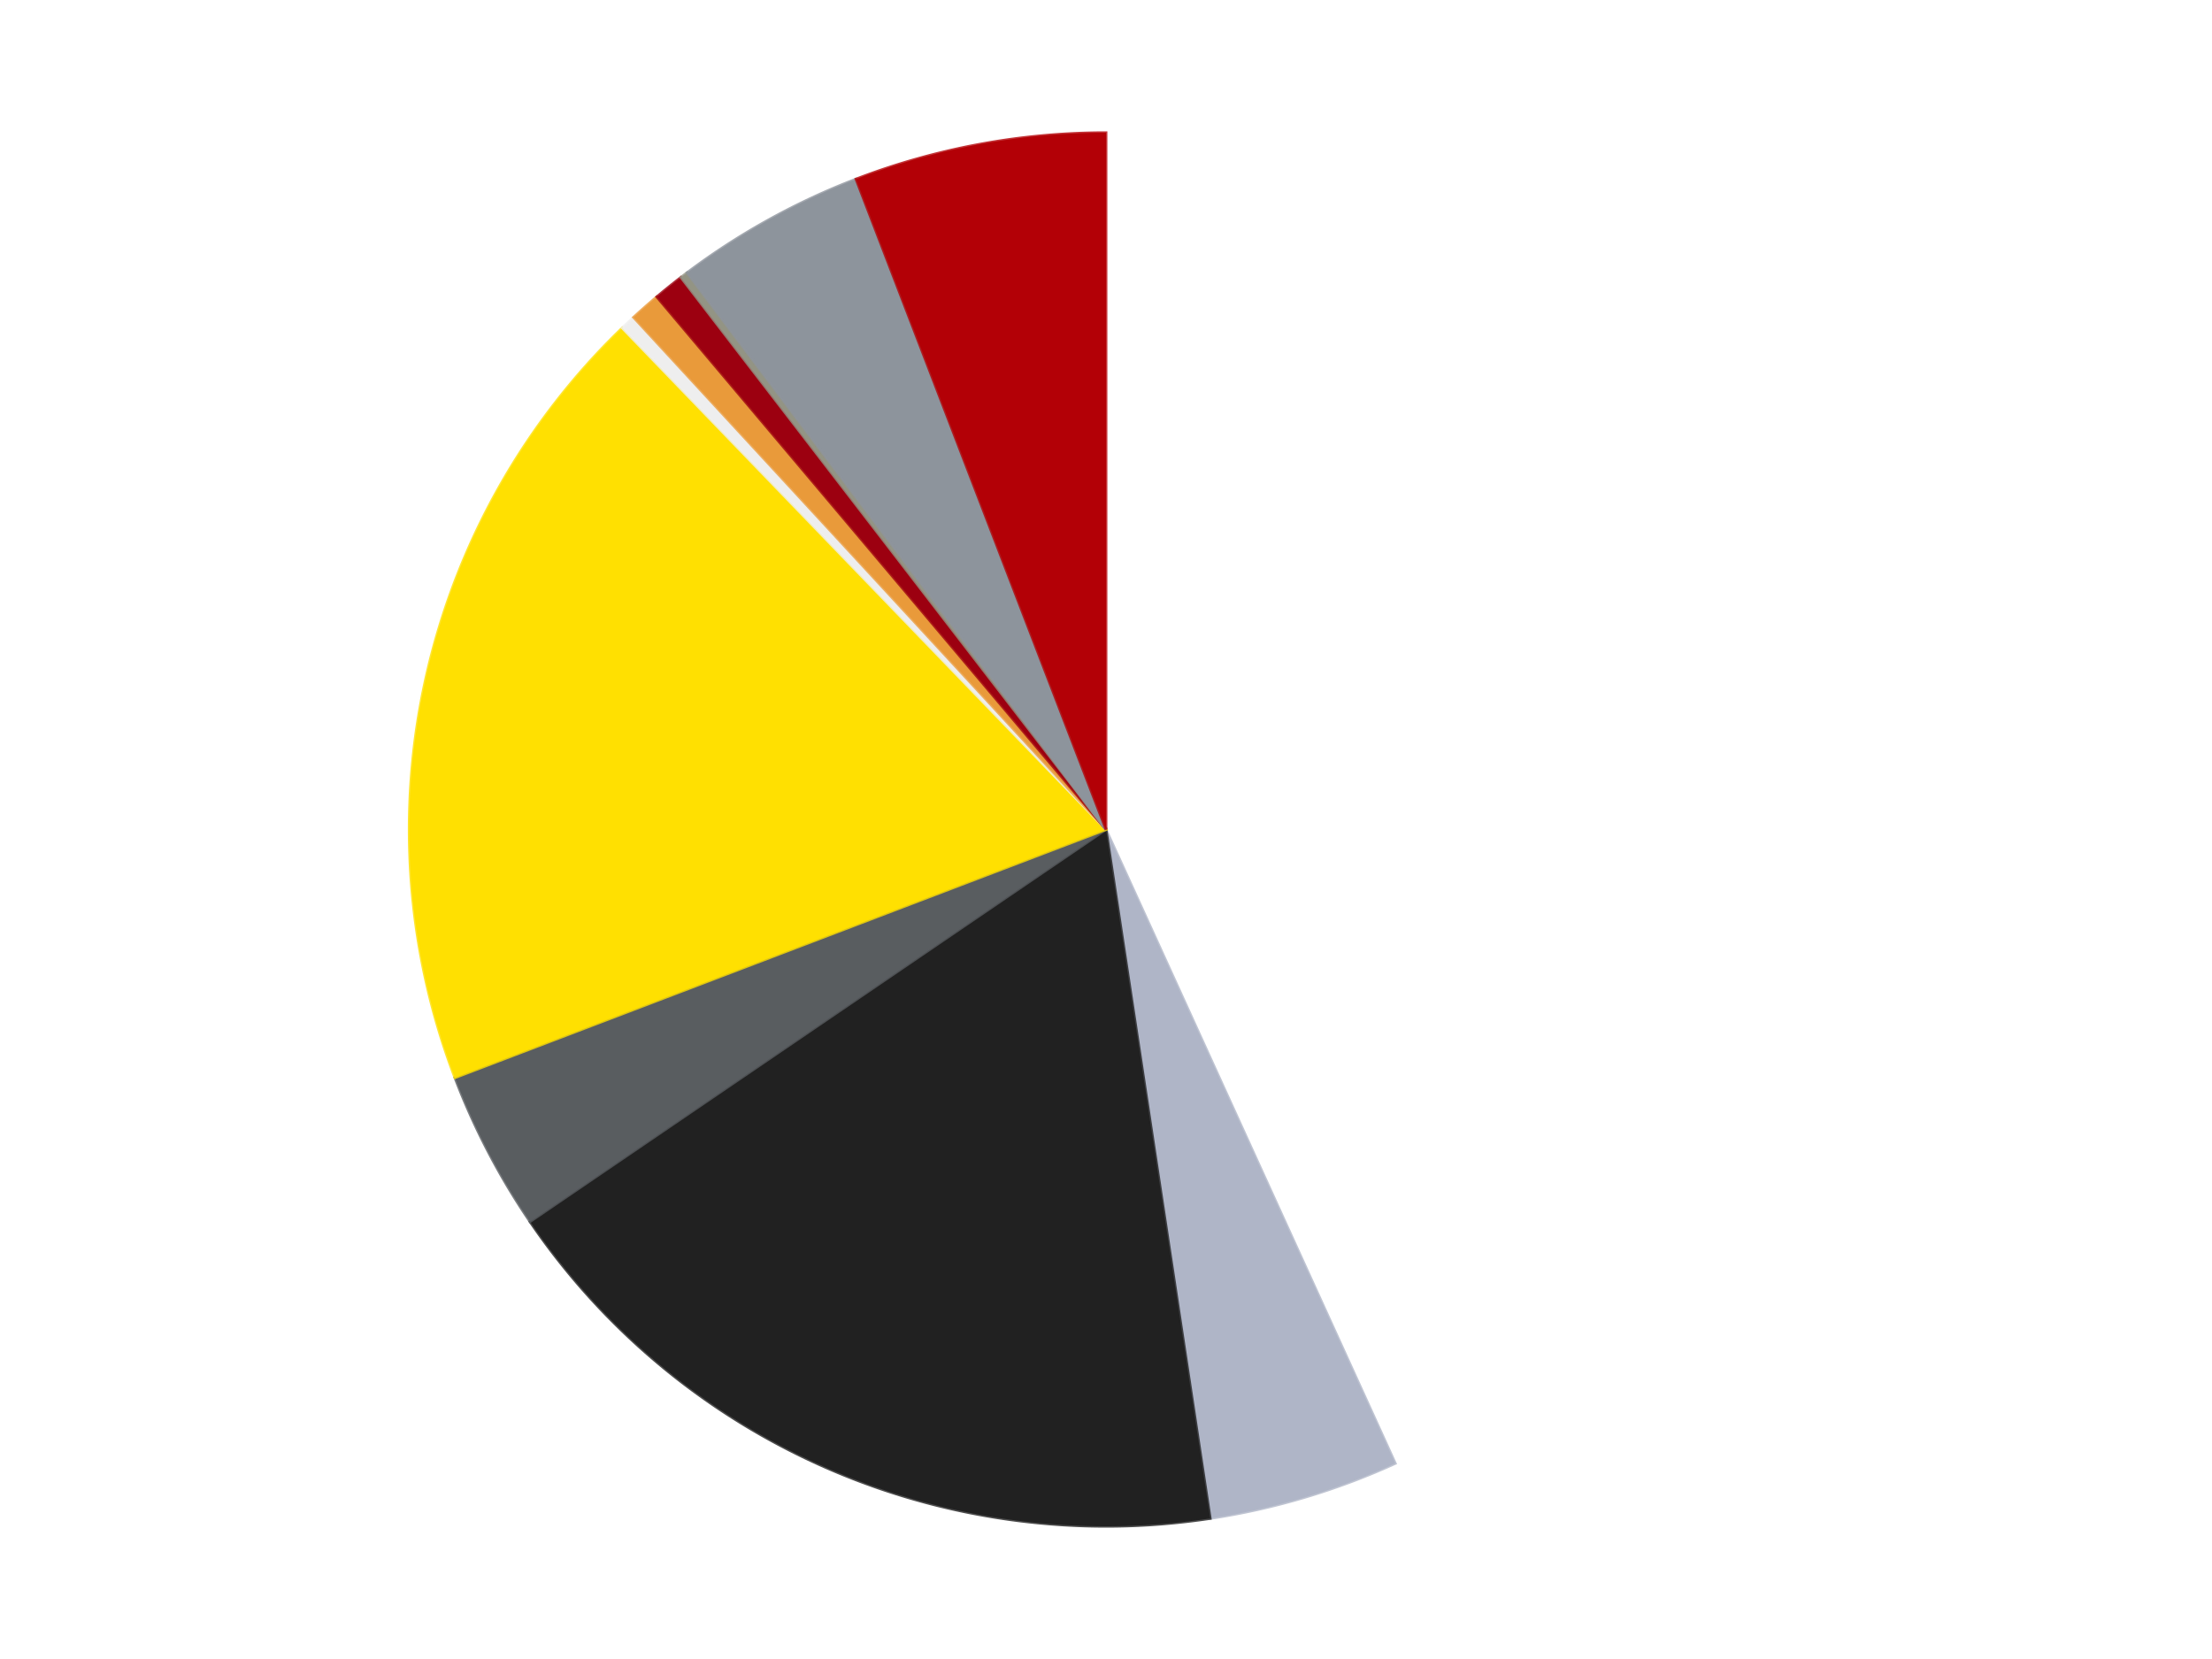 <?xml version='1.0' encoding='utf-8'?>
<svg xmlns="http://www.w3.org/2000/svg" xmlns:xlink="http://www.w3.org/1999/xlink" id="chart-6b990f8e-9bce-45c2-9a13-37d100fc33d8" class="pygal-chart" viewBox="0 0 800 600"><!--Generated with pygal 3.0.4 (lxml) ©Kozea 2012-2016 on 2024-07-07--><!--http://pygal.org--><!--http://github.com/Kozea/pygal--><defs><style type="text/css">#chart-6b990f8e-9bce-45c2-9a13-37d100fc33d8{-webkit-user-select:none;-webkit-font-smoothing:antialiased;font-family:Consolas,"Liberation Mono",Menlo,Courier,monospace}#chart-6b990f8e-9bce-45c2-9a13-37d100fc33d8 .title{font-family:Consolas,"Liberation Mono",Menlo,Courier,monospace;font-size:16px}#chart-6b990f8e-9bce-45c2-9a13-37d100fc33d8 .legends .legend text{font-family:Consolas,"Liberation Mono",Menlo,Courier,monospace;font-size:14px}#chart-6b990f8e-9bce-45c2-9a13-37d100fc33d8 .axis text{font-family:Consolas,"Liberation Mono",Menlo,Courier,monospace;font-size:10px}#chart-6b990f8e-9bce-45c2-9a13-37d100fc33d8 .axis text.major{font-family:Consolas,"Liberation Mono",Menlo,Courier,monospace;font-size:10px}#chart-6b990f8e-9bce-45c2-9a13-37d100fc33d8 .text-overlay text.value{font-family:Consolas,"Liberation Mono",Menlo,Courier,monospace;font-size:16px}#chart-6b990f8e-9bce-45c2-9a13-37d100fc33d8 .text-overlay text.label{font-family:Consolas,"Liberation Mono",Menlo,Courier,monospace;font-size:10px}#chart-6b990f8e-9bce-45c2-9a13-37d100fc33d8 .tooltip{font-family:Consolas,"Liberation Mono",Menlo,Courier,monospace;font-size:14px}#chart-6b990f8e-9bce-45c2-9a13-37d100fc33d8 text.no_data{font-family:Consolas,"Liberation Mono",Menlo,Courier,monospace;font-size:64px}
#chart-6b990f8e-9bce-45c2-9a13-37d100fc33d8{background-color:transparent}#chart-6b990f8e-9bce-45c2-9a13-37d100fc33d8 path,#chart-6b990f8e-9bce-45c2-9a13-37d100fc33d8 line,#chart-6b990f8e-9bce-45c2-9a13-37d100fc33d8 rect,#chart-6b990f8e-9bce-45c2-9a13-37d100fc33d8 circle{-webkit-transition:150ms;-moz-transition:150ms;transition:150ms}#chart-6b990f8e-9bce-45c2-9a13-37d100fc33d8 .graph &gt; .background{fill:transparent}#chart-6b990f8e-9bce-45c2-9a13-37d100fc33d8 .plot &gt; .background{fill:transparent}#chart-6b990f8e-9bce-45c2-9a13-37d100fc33d8 .graph{fill:rgba(0,0,0,.87)}#chart-6b990f8e-9bce-45c2-9a13-37d100fc33d8 text.no_data{fill:rgba(0,0,0,1)}#chart-6b990f8e-9bce-45c2-9a13-37d100fc33d8 .title{fill:rgba(0,0,0,1)}#chart-6b990f8e-9bce-45c2-9a13-37d100fc33d8 .legends .legend text{fill:rgba(0,0,0,.87)}#chart-6b990f8e-9bce-45c2-9a13-37d100fc33d8 .legends .legend:hover text{fill:rgba(0,0,0,1)}#chart-6b990f8e-9bce-45c2-9a13-37d100fc33d8 .axis .line{stroke:rgba(0,0,0,1)}#chart-6b990f8e-9bce-45c2-9a13-37d100fc33d8 .axis .guide.line{stroke:rgba(0,0,0,.54)}#chart-6b990f8e-9bce-45c2-9a13-37d100fc33d8 .axis .major.line{stroke:rgba(0,0,0,.87)}#chart-6b990f8e-9bce-45c2-9a13-37d100fc33d8 .axis text.major{fill:rgba(0,0,0,1)}#chart-6b990f8e-9bce-45c2-9a13-37d100fc33d8 .axis.y .guides:hover .guide.line,#chart-6b990f8e-9bce-45c2-9a13-37d100fc33d8 .line-graph .axis.x .guides:hover .guide.line,#chart-6b990f8e-9bce-45c2-9a13-37d100fc33d8 .stackedline-graph .axis.x .guides:hover .guide.line,#chart-6b990f8e-9bce-45c2-9a13-37d100fc33d8 .xy-graph .axis.x .guides:hover .guide.line{stroke:rgba(0,0,0,1)}#chart-6b990f8e-9bce-45c2-9a13-37d100fc33d8 .axis .guides:hover text{fill:rgba(0,0,0,1)}#chart-6b990f8e-9bce-45c2-9a13-37d100fc33d8 .reactive{fill-opacity:1.0;stroke-opacity:.8;stroke-width:1}#chart-6b990f8e-9bce-45c2-9a13-37d100fc33d8 .ci{stroke:rgba(0,0,0,.87)}#chart-6b990f8e-9bce-45c2-9a13-37d100fc33d8 .reactive.active,#chart-6b990f8e-9bce-45c2-9a13-37d100fc33d8 .active .reactive{fill-opacity:0.6;stroke-opacity:.9;stroke-width:4}#chart-6b990f8e-9bce-45c2-9a13-37d100fc33d8 .ci .reactive.active{stroke-width:1.5}#chart-6b990f8e-9bce-45c2-9a13-37d100fc33d8 .series text{fill:rgba(0,0,0,1)}#chart-6b990f8e-9bce-45c2-9a13-37d100fc33d8 .tooltip rect{fill:transparent;stroke:rgba(0,0,0,1);-webkit-transition:opacity 150ms;-moz-transition:opacity 150ms;transition:opacity 150ms}#chart-6b990f8e-9bce-45c2-9a13-37d100fc33d8 .tooltip .label{fill:rgba(0,0,0,.87)}#chart-6b990f8e-9bce-45c2-9a13-37d100fc33d8 .tooltip .label{fill:rgba(0,0,0,.87)}#chart-6b990f8e-9bce-45c2-9a13-37d100fc33d8 .tooltip .legend{font-size:.8em;fill:rgba(0,0,0,.54)}#chart-6b990f8e-9bce-45c2-9a13-37d100fc33d8 .tooltip .x_label{font-size:.6em;fill:rgba(0,0,0,1)}#chart-6b990f8e-9bce-45c2-9a13-37d100fc33d8 .tooltip .xlink{font-size:.5em;text-decoration:underline}#chart-6b990f8e-9bce-45c2-9a13-37d100fc33d8 .tooltip .value{font-size:1.5em}#chart-6b990f8e-9bce-45c2-9a13-37d100fc33d8 .bound{font-size:.5em}#chart-6b990f8e-9bce-45c2-9a13-37d100fc33d8 .max-value{font-size:.75em;fill:rgba(0,0,0,.54)}#chart-6b990f8e-9bce-45c2-9a13-37d100fc33d8 .map-element{fill:transparent;stroke:rgba(0,0,0,.54) !important}#chart-6b990f8e-9bce-45c2-9a13-37d100fc33d8 .map-element .reactive{fill-opacity:inherit;stroke-opacity:inherit}#chart-6b990f8e-9bce-45c2-9a13-37d100fc33d8 .color-0,#chart-6b990f8e-9bce-45c2-9a13-37d100fc33d8 .color-0 a:visited{stroke:#F44336;fill:#F44336}#chart-6b990f8e-9bce-45c2-9a13-37d100fc33d8 .color-1,#chart-6b990f8e-9bce-45c2-9a13-37d100fc33d8 .color-1 a:visited{stroke:#3F51B5;fill:#3F51B5}#chart-6b990f8e-9bce-45c2-9a13-37d100fc33d8 .color-2,#chart-6b990f8e-9bce-45c2-9a13-37d100fc33d8 .color-2 a:visited{stroke:#009688;fill:#009688}#chart-6b990f8e-9bce-45c2-9a13-37d100fc33d8 .color-3,#chart-6b990f8e-9bce-45c2-9a13-37d100fc33d8 .color-3 a:visited{stroke:#FFC107;fill:#FFC107}#chart-6b990f8e-9bce-45c2-9a13-37d100fc33d8 .color-4,#chart-6b990f8e-9bce-45c2-9a13-37d100fc33d8 .color-4 a:visited{stroke:#FF5722;fill:#FF5722}#chart-6b990f8e-9bce-45c2-9a13-37d100fc33d8 .color-5,#chart-6b990f8e-9bce-45c2-9a13-37d100fc33d8 .color-5 a:visited{stroke:#9C27B0;fill:#9C27B0}#chart-6b990f8e-9bce-45c2-9a13-37d100fc33d8 .color-6,#chart-6b990f8e-9bce-45c2-9a13-37d100fc33d8 .color-6 a:visited{stroke:#03A9F4;fill:#03A9F4}#chart-6b990f8e-9bce-45c2-9a13-37d100fc33d8 .color-7,#chart-6b990f8e-9bce-45c2-9a13-37d100fc33d8 .color-7 a:visited{stroke:#8BC34A;fill:#8BC34A}#chart-6b990f8e-9bce-45c2-9a13-37d100fc33d8 .color-8,#chart-6b990f8e-9bce-45c2-9a13-37d100fc33d8 .color-8 a:visited{stroke:#FF9800;fill:#FF9800}#chart-6b990f8e-9bce-45c2-9a13-37d100fc33d8 .color-9,#chart-6b990f8e-9bce-45c2-9a13-37d100fc33d8 .color-9 a:visited{stroke:#E91E63;fill:#E91E63}#chart-6b990f8e-9bce-45c2-9a13-37d100fc33d8 .color-10,#chart-6b990f8e-9bce-45c2-9a13-37d100fc33d8 .color-10 a:visited{stroke:#2196F3;fill:#2196F3}#chart-6b990f8e-9bce-45c2-9a13-37d100fc33d8 .text-overlay .color-0 text{fill:black}#chart-6b990f8e-9bce-45c2-9a13-37d100fc33d8 .text-overlay .color-1 text{fill:black}#chart-6b990f8e-9bce-45c2-9a13-37d100fc33d8 .text-overlay .color-2 text{fill:black}#chart-6b990f8e-9bce-45c2-9a13-37d100fc33d8 .text-overlay .color-3 text{fill:black}#chart-6b990f8e-9bce-45c2-9a13-37d100fc33d8 .text-overlay .color-4 text{fill:black}#chart-6b990f8e-9bce-45c2-9a13-37d100fc33d8 .text-overlay .color-5 text{fill:black}#chart-6b990f8e-9bce-45c2-9a13-37d100fc33d8 .text-overlay .color-6 text{fill:black}#chart-6b990f8e-9bce-45c2-9a13-37d100fc33d8 .text-overlay .color-7 text{fill:black}#chart-6b990f8e-9bce-45c2-9a13-37d100fc33d8 .text-overlay .color-8 text{fill:black}#chart-6b990f8e-9bce-45c2-9a13-37d100fc33d8 .text-overlay .color-9 text{fill:black}#chart-6b990f8e-9bce-45c2-9a13-37d100fc33d8 .text-overlay .color-10 text{fill:black}
#chart-6b990f8e-9bce-45c2-9a13-37d100fc33d8 text.no_data{text-anchor:middle}#chart-6b990f8e-9bce-45c2-9a13-37d100fc33d8 .guide.line{fill:none}#chart-6b990f8e-9bce-45c2-9a13-37d100fc33d8 .centered{text-anchor:middle}#chart-6b990f8e-9bce-45c2-9a13-37d100fc33d8 .title{text-anchor:middle}#chart-6b990f8e-9bce-45c2-9a13-37d100fc33d8 .legends .legend text{fill-opacity:1}#chart-6b990f8e-9bce-45c2-9a13-37d100fc33d8 .axis.x text{text-anchor:middle}#chart-6b990f8e-9bce-45c2-9a13-37d100fc33d8 .axis.x:not(.web) text[transform]{text-anchor:start}#chart-6b990f8e-9bce-45c2-9a13-37d100fc33d8 .axis.x:not(.web) text[transform].backwards{text-anchor:end}#chart-6b990f8e-9bce-45c2-9a13-37d100fc33d8 .axis.y text{text-anchor:end}#chart-6b990f8e-9bce-45c2-9a13-37d100fc33d8 .axis.y text[transform].backwards{text-anchor:start}#chart-6b990f8e-9bce-45c2-9a13-37d100fc33d8 .axis.y2 text{text-anchor:start}#chart-6b990f8e-9bce-45c2-9a13-37d100fc33d8 .axis.y2 text[transform].backwards{text-anchor:end}#chart-6b990f8e-9bce-45c2-9a13-37d100fc33d8 .axis .guide.line{stroke-dasharray:4,4;stroke:black}#chart-6b990f8e-9bce-45c2-9a13-37d100fc33d8 .axis .major.guide.line{stroke-dasharray:6,6;stroke:black}#chart-6b990f8e-9bce-45c2-9a13-37d100fc33d8 .horizontal .axis.y .guide.line,#chart-6b990f8e-9bce-45c2-9a13-37d100fc33d8 .horizontal .axis.y2 .guide.line,#chart-6b990f8e-9bce-45c2-9a13-37d100fc33d8 .vertical .axis.x .guide.line{opacity:0}#chart-6b990f8e-9bce-45c2-9a13-37d100fc33d8 .horizontal .axis.always_show .guide.line,#chart-6b990f8e-9bce-45c2-9a13-37d100fc33d8 .vertical .axis.always_show .guide.line{opacity:1 !important}#chart-6b990f8e-9bce-45c2-9a13-37d100fc33d8 .axis.y .guides:hover .guide.line,#chart-6b990f8e-9bce-45c2-9a13-37d100fc33d8 .axis.y2 .guides:hover .guide.line,#chart-6b990f8e-9bce-45c2-9a13-37d100fc33d8 .axis.x .guides:hover .guide.line{opacity:1}#chart-6b990f8e-9bce-45c2-9a13-37d100fc33d8 .axis .guides:hover text{opacity:1}#chart-6b990f8e-9bce-45c2-9a13-37d100fc33d8 .nofill{fill:none}#chart-6b990f8e-9bce-45c2-9a13-37d100fc33d8 .subtle-fill{fill-opacity:.2}#chart-6b990f8e-9bce-45c2-9a13-37d100fc33d8 .dot{stroke-width:1px;fill-opacity:1;stroke-opacity:1}#chart-6b990f8e-9bce-45c2-9a13-37d100fc33d8 .dot.active{stroke-width:5px}#chart-6b990f8e-9bce-45c2-9a13-37d100fc33d8 .dot.negative{fill:transparent}#chart-6b990f8e-9bce-45c2-9a13-37d100fc33d8 text,#chart-6b990f8e-9bce-45c2-9a13-37d100fc33d8 tspan{stroke:none !important}#chart-6b990f8e-9bce-45c2-9a13-37d100fc33d8 .series text.active{opacity:1}#chart-6b990f8e-9bce-45c2-9a13-37d100fc33d8 .tooltip rect{fill-opacity:.95;stroke-width:.5}#chart-6b990f8e-9bce-45c2-9a13-37d100fc33d8 .tooltip text{fill-opacity:1}#chart-6b990f8e-9bce-45c2-9a13-37d100fc33d8 .showable{visibility:hidden}#chart-6b990f8e-9bce-45c2-9a13-37d100fc33d8 .showable.shown{visibility:visible}#chart-6b990f8e-9bce-45c2-9a13-37d100fc33d8 .gauge-background{fill:rgba(229,229,229,1);stroke:none}#chart-6b990f8e-9bce-45c2-9a13-37d100fc33d8 .bg-lines{stroke:transparent;stroke-width:2px}</style><script type="text/javascript">window.pygal = window.pygal || {};window.pygal.config = window.pygal.config || {};window.pygal.config['6b990f8e-9bce-45c2-9a13-37d100fc33d8'] = {"allow_interruptions": false, "box_mode": "extremes", "classes": ["pygal-chart"], "css": ["file://style.css", "file://graph.css"], "defs": [], "disable_xml_declaration": false, "dots_size": 2.5, "dynamic_print_values": false, "explicit_size": false, "fill": false, "force_uri_protocol": "https", "formatter": null, "half_pie": false, "height": 600, "include_x_axis": false, "inner_radius": 0, "interpolate": null, "interpolation_parameters": {}, "interpolation_precision": 250, "inverse_y_axis": false, "js": ["//kozea.github.io/pygal.js/2.0.x/pygal-tooltips.min.js"], "legend_at_bottom": false, "legend_at_bottom_columns": null, "legend_box_size": 12, "logarithmic": false, "margin": 20, "margin_bottom": null, "margin_left": null, "margin_right": null, "margin_top": null, "max_scale": 16, "min_scale": 4, "missing_value_fill_truncation": "x", "no_data_text": "No data", "no_prefix": false, "order_min": null, "pretty_print": false, "print_labels": false, "print_values": false, "print_values_position": "center", "print_zeroes": true, "range": null, "rounded_bars": null, "secondary_range": null, "show_dots": true, "show_legend": false, "show_minor_x_labels": true, "show_minor_y_labels": true, "show_only_major_dots": false, "show_x_guides": false, "show_x_labels": true, "show_y_guides": true, "show_y_labels": true, "spacing": 10, "stack_from_top": false, "strict": false, "stroke": true, "stroke_style": null, "style": {"background": "transparent", "ci_colors": [], "colors": ["#F44336", "#3F51B5", "#009688", "#FFC107", "#FF5722", "#9C27B0", "#03A9F4", "#8BC34A", "#FF9800", "#E91E63", "#2196F3", "#4CAF50", "#FFEB3B", "#673AB7", "#00BCD4", "#CDDC39", "#9E9E9E", "#607D8B"], "dot_opacity": "1", "font_family": "Consolas, \"Liberation Mono\", Menlo, Courier, monospace", "foreground": "rgba(0, 0, 0, .87)", "foreground_strong": "rgba(0, 0, 0, 1)", "foreground_subtle": "rgba(0, 0, 0, .54)", "guide_stroke_color": "black", "guide_stroke_dasharray": "4,4", "label_font_family": "Consolas, \"Liberation Mono\", Menlo, Courier, monospace", "label_font_size": 10, "legend_font_family": "Consolas, \"Liberation Mono\", Menlo, Courier, monospace", "legend_font_size": 14, "major_guide_stroke_color": "black", "major_guide_stroke_dasharray": "6,6", "major_label_font_family": "Consolas, \"Liberation Mono\", Menlo, Courier, monospace", "major_label_font_size": 10, "no_data_font_family": "Consolas, \"Liberation Mono\", Menlo, Courier, monospace", "no_data_font_size": 64, "opacity": "1.0", "opacity_hover": "0.6", "plot_background": "transparent", "stroke_opacity": ".8", "stroke_opacity_hover": ".9", "stroke_width": "1", "stroke_width_hover": "4", "title_font_family": "Consolas, \"Liberation Mono\", Menlo, Courier, monospace", "title_font_size": 16, "tooltip_font_family": "Consolas, \"Liberation Mono\", Menlo, Courier, monospace", "tooltip_font_size": 14, "transition": "150ms", "value_background": "rgba(229, 229, 229, 1)", "value_colors": [], "value_font_family": "Consolas, \"Liberation Mono\", Menlo, Courier, monospace", "value_font_size": 16, "value_label_font_family": "Consolas, \"Liberation Mono\", Menlo, Courier, monospace", "value_label_font_size": 10}, "title": null, "tooltip_border_radius": 0, "tooltip_fancy_mode": true, "truncate_label": null, "truncate_legend": null, "width": 800, "x_label_rotation": 0, "x_labels": null, "x_labels_major": null, "x_labels_major_count": null, "x_labels_major_every": null, "x_title": null, "xrange": null, "y_label_rotation": 0, "y_labels": null, "y_labels_major": null, "y_labels_major_count": null, "y_labels_major_every": null, "y_title": null, "zero": 0, "legends": ["White", "Light Bluish Gray", "Black", "Dark Bluish Gray", "Yellow", "Trans-Clear", "Trans-Light Orange", "Trans-Red", "Trans-Black", "Flat Silver", "Red"]}</script><script type="text/javascript" xlink:href="https://kozea.github.io/pygal.js/2.0.x/pygal-tooltips.min.js"/></defs><title>Pygal</title><g class="graph pie-graph vertical"><rect x="0" y="0" width="800" height="600" class="background"/><g transform="translate(20, 20)" class="plot"><rect x="0" y="0" width="760" height="560" class="background"/><g class="series serie-0 color-0"><g class="slices"><g class="slice" style="fill: #FFFFFF; stroke: #FFFFFF"><path d="M380 28 A252 252 0 0 1 484.627 509.254 L380 280 A0 0 0 0 0 380 280 z" class="slice reactive tooltip-trigger"/><desc class="value">244</desc><desc class="x centered">503.12388876270643</desc><desc class="y centered">253.23233263900826</desc></g></g></g><g class="series serie-1 color-1"><g class="slices"><g class="slice" style="fill: #AFB5C7; stroke: #AFB5C7"><path d="M484.627 509.254 A252 252 0 0 1 417.691 529.165 L380 280 A0 0 0 0 0 380 280 z" class="slice reactive tooltip-trigger"/><desc class="value">25</desc><desc class="x centered">415.92585771324406</desc><desc class="y centered">400.7697509625972</desc></g></g></g><g class="series serie-2 color-2"><g class="slices"><g class="slice" style="fill: #212121; stroke: #212121"><path d="M417.691 529.165 A252 252 0 0 1 171.694 421.819 L380 280 A0 0 0 0 0 380 280 z" class="slice reactive tooltip-trigger"/><desc class="value">101</desc><desc class="x centered">329.60596044809995</desc><desc class="y centered">395.48350868258865</desc></g></g></g><g class="series serie-3 color-3"><g class="slices"><g class="slice" style="fill: #595D60; stroke: #595D60"><path d="M171.694 421.819 A252 252 0 0 1 144.529 369.763 L380 280 A0 0 0 0 0 380 280 z" class="slice reactive tooltip-trigger"/><desc class="value">21</desc><desc class="x centered">268.2951014978042</desc><desc class="y centered">338.292500809402</desc></g></g></g><g class="series serie-4 color-4"><g class="slices"><g class="slice" style="fill: #FFE001; stroke: #FFE001"><path d="M144.529 369.763 A252 252 0 0 1 205.058 98.618 L380 280 A0 0 0 0 0 380 280 z" class="slice reactive tooltip-trigger"/><desc class="value">105</desc><desc class="x centered">257.0268511579634</desc><desc class="y centered">252.5481391546164</desc></g></g></g><g class="series serie-5 color-5"><g class="slices"><g class="slice" style="fill: #EEEEEE; stroke: #EEEEEE"><path d="M205.058 98.618 A252 252 0 0 1 209.135 94.772 L380 280 A0 0 0 0 0 380 280 z" class="slice reactive tooltip-trigger"/><desc class="value">2</desc><desc class="x centered">293.5429911263333</desc><desc class="y centered">188.34201826017164</desc></g></g></g><g class="series serie-6 color-6"><g class="slices"><g class="slice" style="fill: #E99A3A; stroke: #E99A3A"><path d="M209.135 94.772 A252 252 0 0 1 217.541 87.358 L380 280 A0 0 0 0 0 380 280 z" class="slice reactive tooltip-trigger"/><desc class="value">4</desc><desc class="x centered">296.64843168789406</desc><desc class="y centered">185.50917473155215</desc></g></g></g><g class="series serie-7 color-7"><g class="slices"><g class="slice" style="fill: #9C0010; stroke: #9C0010"><path d="M217.541 87.358 A252 252 0 0 1 226.268 80.324 L380 280 A0 0 0 0 0 380 280 z" class="slice reactive tooltip-trigger"/><desc class="value">4</desc><desc class="x centered">300.9327061531917</desc><desc class="y centered">181.89616193164272</desc></g></g></g><g class="series serie-8 color-8"><g class="slices"><g class="slice" style="fill: #939484; stroke: #939484"><path d="M226.268 80.324 A252 252 0 0 1 228.498 78.627 L380 280 A0 0 0 0 0 380 280 z" class="slice reactive tooltip-trigger"/><desc class="value">1</desc><desc class="x centered">303.6903637279974</desc><desc class="y centered">179.73615102124464</desc></g></g></g><g class="series serie-9 color-9"><g class="slices"><g class="slice" style="fill: #8D949C; stroke: #8D949C"><path d="M228.498 78.627 A252 252 0 0 1 289.582 44.78 L380 280 A0 0 0 0 0 380 280 z" class="slice reactive tooltip-trigger"/><desc class="value">25</desc><desc class="x centered">318.93100972082584</desc><desc class="y centered">169.78848324116876</desc></g></g></g><g class="series serie-10 color-10"><g class="slices"><g class="slice" style="fill: #B30006; stroke: #B30006"><path d="M289.582 44.78 A252 252 0 0 1 380 28 L380 280 A0 0 0 0 0 380 280 z" class="slice reactive tooltip-trigger"/><desc class="value">33</desc><desc class="x centered">357.0096214335723</desc><desc class="y centered">156.11520475307577</desc></g></g></g></g><g class="titles"/><g transform="translate(20, 20)" class="plot overlay"><g class="series serie-0 color-0"/><g class="series serie-1 color-1"/><g class="series serie-2 color-2"/><g class="series serie-3 color-3"/><g class="series serie-4 color-4"/><g class="series serie-5 color-5"/><g class="series serie-6 color-6"/><g class="series serie-7 color-7"/><g class="series serie-8 color-8"/><g class="series serie-9 color-9"/><g class="series serie-10 color-10"/></g><g transform="translate(20, 20)" class="plot text-overlay"><g class="series serie-0 color-0"/><g class="series serie-1 color-1"/><g class="series serie-2 color-2"/><g class="series serie-3 color-3"/><g class="series serie-4 color-4"/><g class="series serie-5 color-5"/><g class="series serie-6 color-6"/><g class="series serie-7 color-7"/><g class="series serie-8 color-8"/><g class="series serie-9 color-9"/><g class="series serie-10 color-10"/></g><g transform="translate(20, 20)" class="plot tooltip-overlay"><g transform="translate(0 0)" style="opacity: 0" class="tooltip"><rect rx="0" ry="0" width="0" height="0" class="tooltip-box"/><g class="text"/></g></g></g></svg>